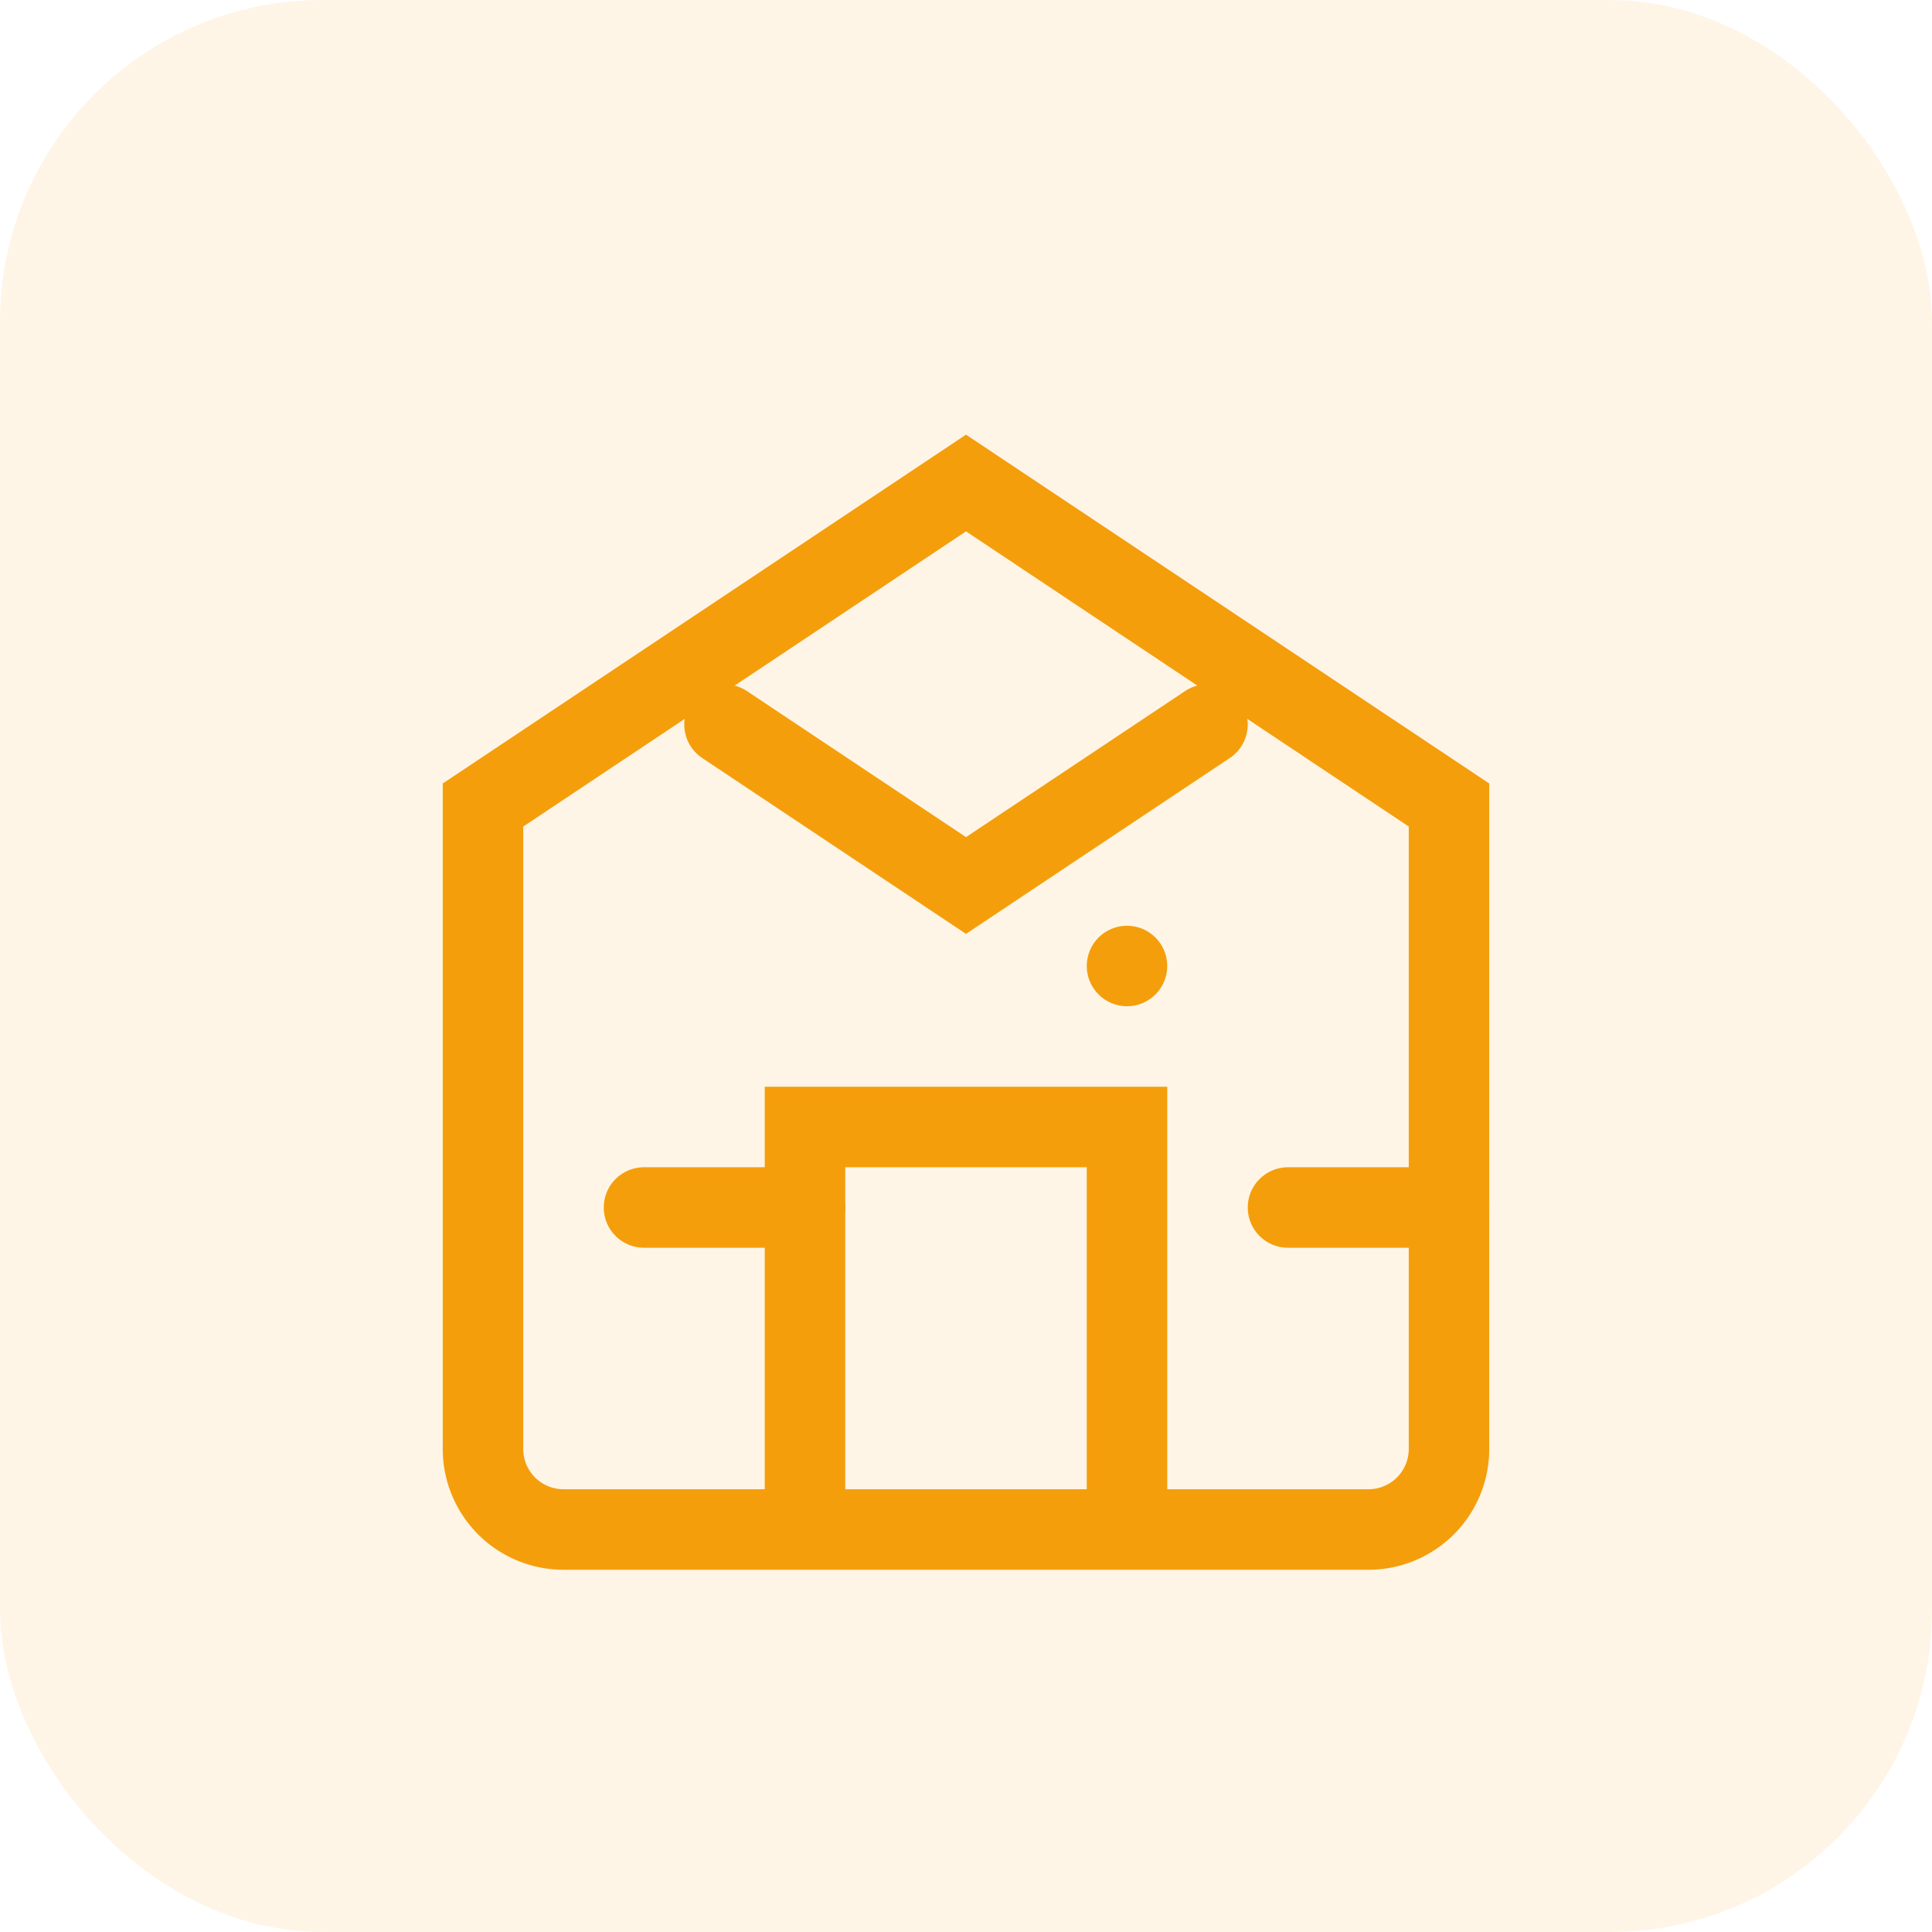 <svg width="48" height="48" viewBox="0 0 48 48" fill="none" xmlns="http://www.w3.org/2000/svg">
  <rect width="48" height="48" rx="8" fill="#f59e0b" fill-opacity="0.1"/>
  <path d="M12 20l12-8 12 8v16a2 2 0 0 1-2 2H14a2 2 0 0 1-2-2V20z" stroke="#f59e0b" stroke-width="2" fill="none"/>
  <path d="M20 38V28h8v10" stroke="#f59e0b" stroke-width="2" fill="none"/>
  <path d="M18 18l6 4 6-4" stroke="#f59e0b" stroke-width="2" stroke-linecap="round"/>
  <circle cx="28" cy="24" r="1" fill="#f59e0b"/>
  <path d="M16 30h4m12 0h4" stroke="#f59e0b" stroke-width="2" stroke-linecap="round"/>
</svg> 